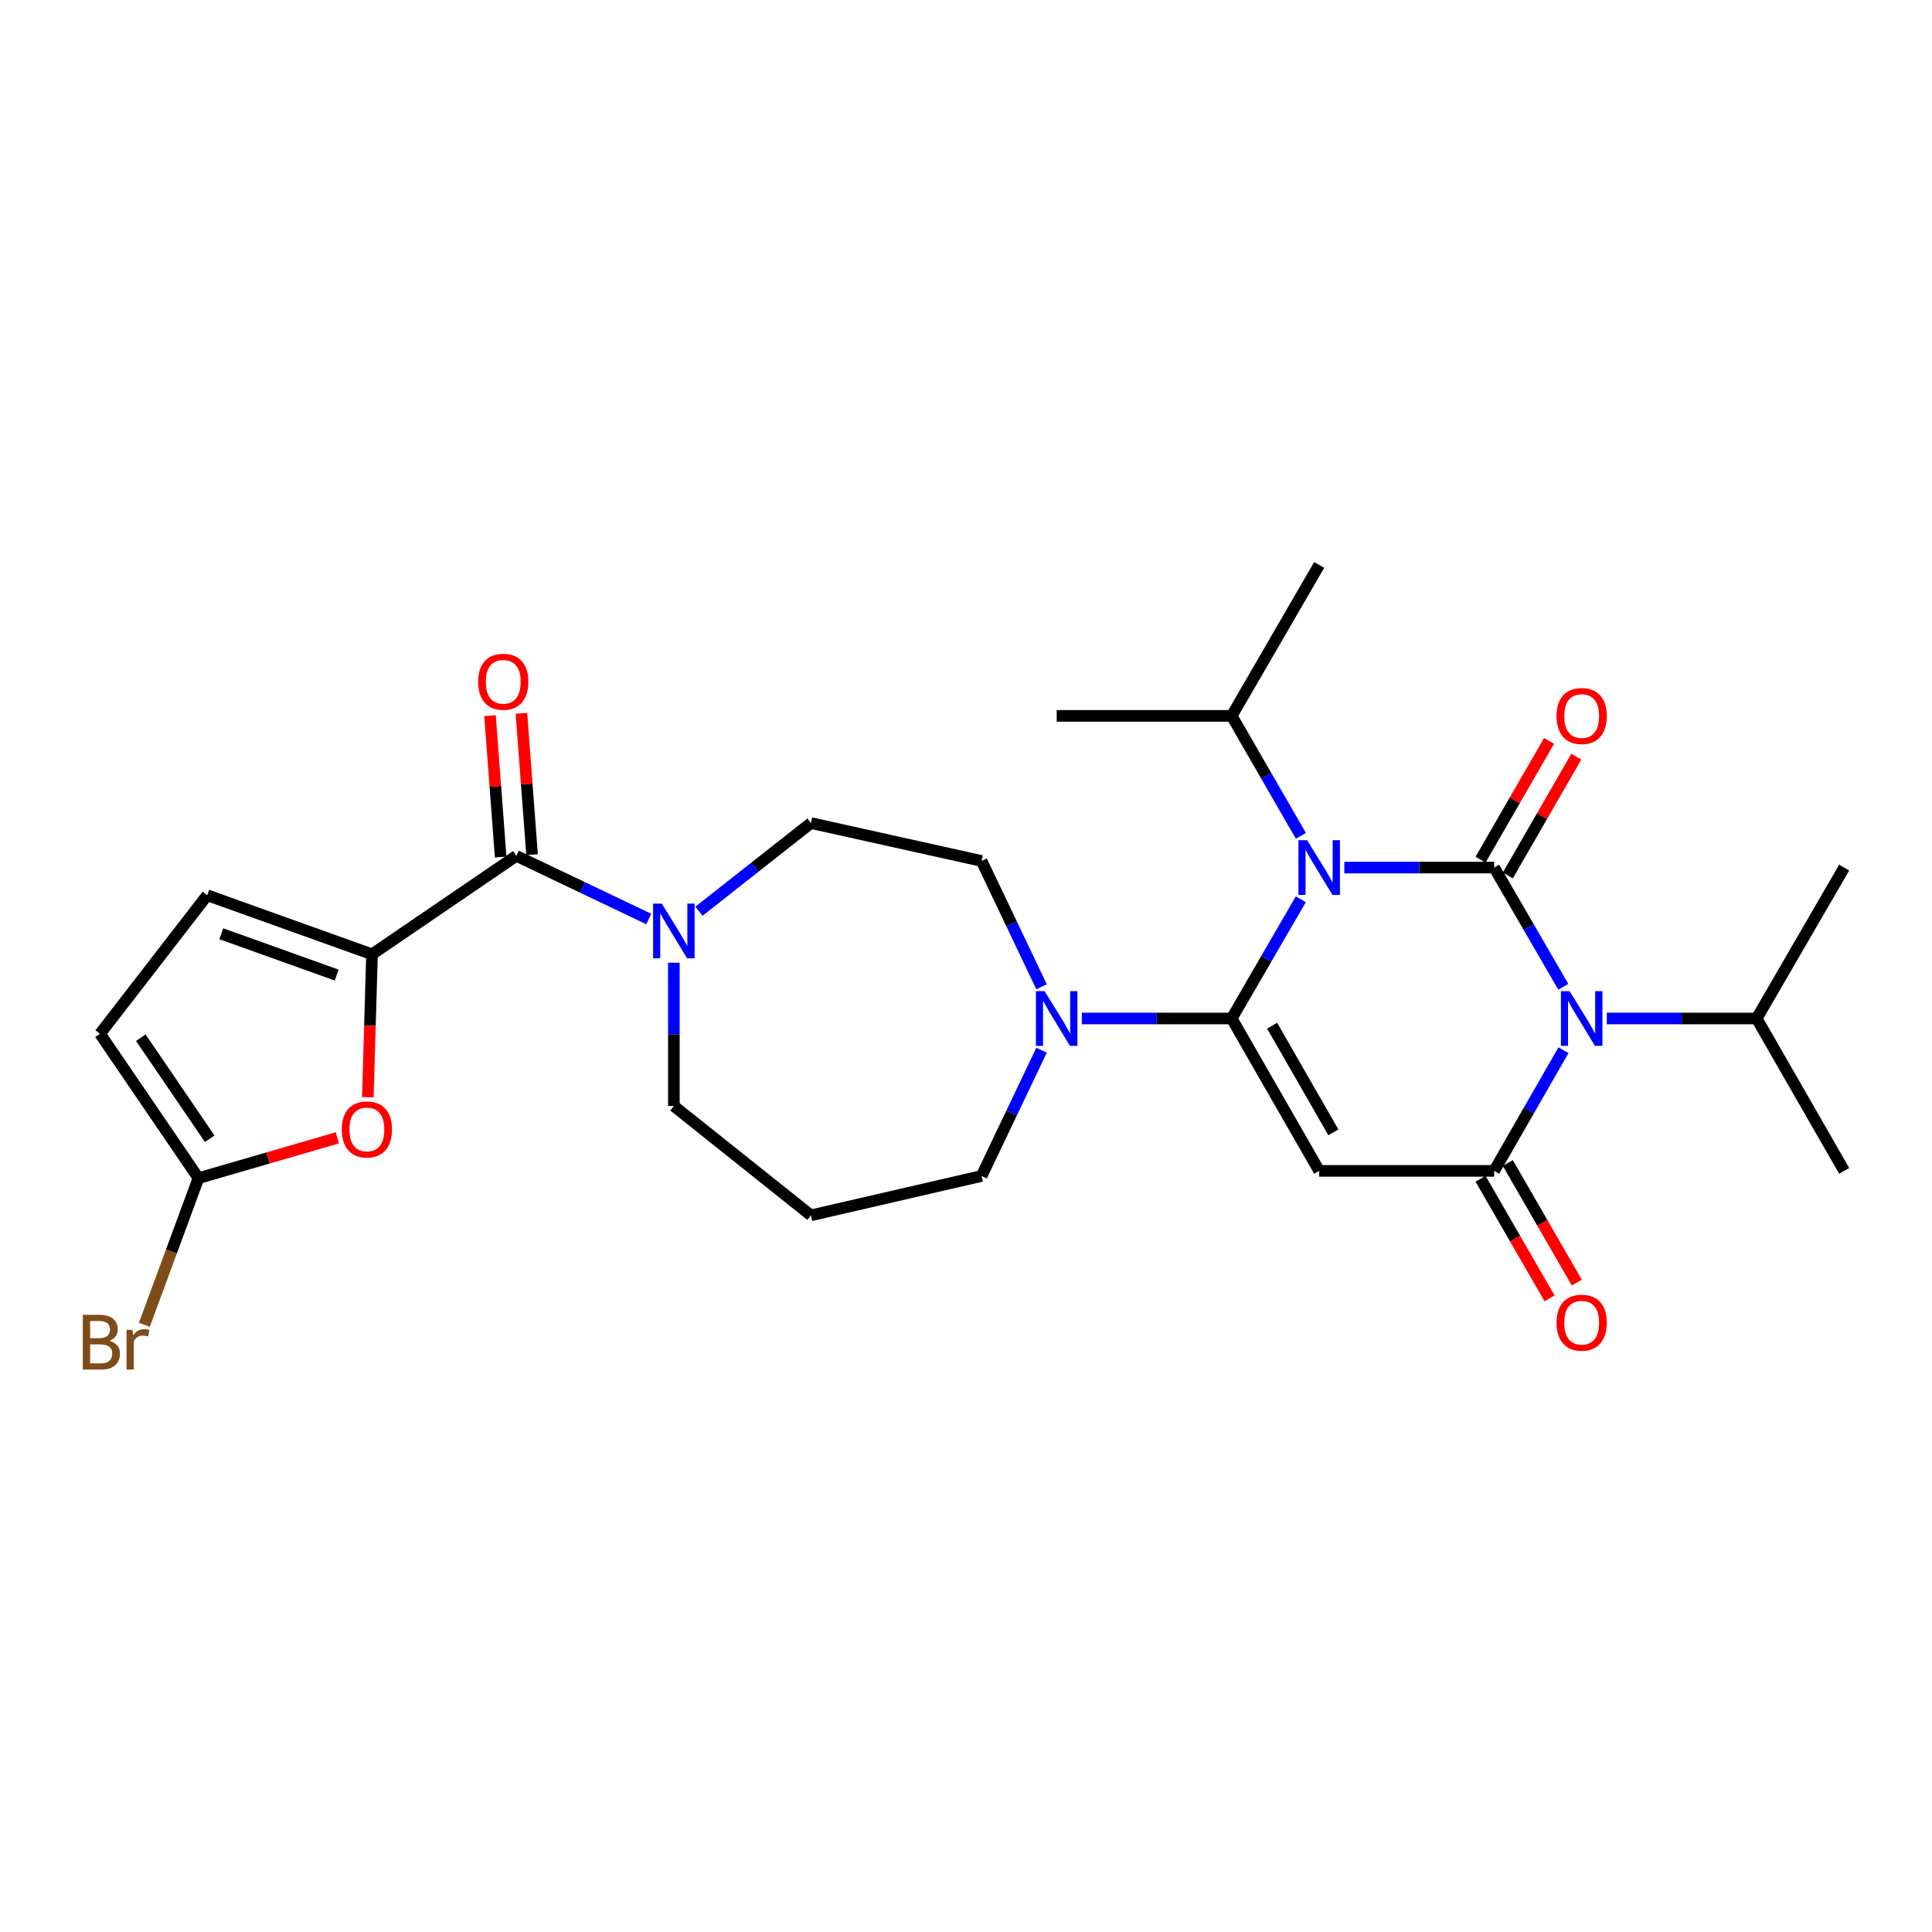 <?xml version='1.0' encoding='iso-8859-1'?>
<svg version='1.1' baseProfile='full'
              xmlns='http://www.w3.org/2000/svg'
                      xmlns:rdkit='http://www.rdkit.org/xml'
                      xmlns:xlink='http://www.w3.org/1999/xlink'
                  xml:space='preserve'
width='1000px' height='1000px' viewBox='0 0 1000 1000'>
<!-- END OF HEADER -->
<rect style='opacity:1.0;fill:#FFFFFF;stroke:none' width='1000' height='1000' x='0' y='0'> </rect>
<path class='bond-0' d='M 695.816,449.05 L 734.598,449.05' style='fill:none;fill-rule:evenodd;stroke:#0000FF;stroke-width:6px;stroke-linecap:butt;stroke-linejoin:miter;stroke-opacity:1' />
<path class='bond-0' d='M 734.598,449.05 L 773.381,449.05' style='fill:none;fill-rule:evenodd;stroke:#000000;stroke-width:6px;stroke-linecap:butt;stroke-linejoin:miter;stroke-opacity:1' />
<path class='bond-1' d='M 673.293,465.468 L 655.405,496.318' style='fill:none;fill-rule:evenodd;stroke:#0000FF;stroke-width:6px;stroke-linecap:butt;stroke-linejoin:miter;stroke-opacity:1' />
<path class='bond-1' d='M 655.405,496.318 L 637.518,527.168' style='fill:none;fill-rule:evenodd;stroke:#000000;stroke-width:6px;stroke-linecap:butt;stroke-linejoin:miter;stroke-opacity:1' />
<path class='bond-15' d='M 673.336,432.624 L 655.427,401.579' style='fill:none;fill-rule:evenodd;stroke:#0000FF;stroke-width:6px;stroke-linecap:butt;stroke-linejoin:miter;stroke-opacity:1' />
<path class='bond-15' d='M 655.427,401.579 L 637.518,370.534' style='fill:none;fill-rule:evenodd;stroke:#000000;stroke-width:6px;stroke-linecap:butt;stroke-linejoin:miter;stroke-opacity:1' />
<path class='bond-2' d='M 773.381,449.05 L 791.268,479.9' style='fill:none;fill-rule:evenodd;stroke:#000000;stroke-width:6px;stroke-linecap:butt;stroke-linejoin:miter;stroke-opacity:1' />
<path class='bond-2' d='M 791.268,479.9 L 809.155,510.751' style='fill:none;fill-rule:evenodd;stroke:#0000FF;stroke-width:6px;stroke-linecap:butt;stroke-linejoin:miter;stroke-opacity:1' />
<path class='bond-12' d='M 780.44,453.122 L 798.176,422.377' style='fill:none;fill-rule:evenodd;stroke:#000000;stroke-width:6px;stroke-linecap:butt;stroke-linejoin:miter;stroke-opacity:1' />
<path class='bond-12' d='M 798.176,422.377 L 815.912,391.632' style='fill:none;fill-rule:evenodd;stroke:#FF0000;stroke-width:6px;stroke-linecap:butt;stroke-linejoin:miter;stroke-opacity:1' />
<path class='bond-12' d='M 766.321,444.978 L 784.057,414.233' style='fill:none;fill-rule:evenodd;stroke:#000000;stroke-width:6px;stroke-linecap:butt;stroke-linejoin:miter;stroke-opacity:1' />
<path class='bond-12' d='M 784.057,414.233 L 801.793,383.487' style='fill:none;fill-rule:evenodd;stroke:#FF0000;stroke-width:6px;stroke-linecap:butt;stroke-linejoin:miter;stroke-opacity:1' />
<path class='bond-3' d='M 637.518,527.168 L 682.812,606.047' style='fill:none;fill-rule:evenodd;stroke:#000000;stroke-width:6px;stroke-linecap:butt;stroke-linejoin:miter;stroke-opacity:1' />
<path class='bond-3' d='M 658.447,530.884 L 690.152,586.099' style='fill:none;fill-rule:evenodd;stroke:#000000;stroke-width:6px;stroke-linecap:butt;stroke-linejoin:miter;stroke-opacity:1' />
<path class='bond-7' d='M 637.518,527.168 L 598.732,527.168' style='fill:none;fill-rule:evenodd;stroke:#000000;stroke-width:6px;stroke-linecap:butt;stroke-linejoin:miter;stroke-opacity:1' />
<path class='bond-7' d='M 598.732,527.168 L 559.945,527.168' style='fill:none;fill-rule:evenodd;stroke:#0000FF;stroke-width:6px;stroke-linecap:butt;stroke-linejoin:miter;stroke-opacity:1' />
<path class='bond-16' d='M 831.679,527.168 L 870.465,527.168' style='fill:none;fill-rule:evenodd;stroke:#0000FF;stroke-width:6px;stroke-linecap:butt;stroke-linejoin:miter;stroke-opacity:1' />
<path class='bond-16' d='M 870.465,527.168 L 909.252,527.168' style='fill:none;fill-rule:evenodd;stroke:#000000;stroke-width:6px;stroke-linecap:butt;stroke-linejoin:miter;stroke-opacity:1' />
<path class='bond-28' d='M 809.237,543.602 L 791.309,574.825' style='fill:none;fill-rule:evenodd;stroke:#0000FF;stroke-width:6px;stroke-linecap:butt;stroke-linejoin:miter;stroke-opacity:1' />
<path class='bond-28' d='M 791.309,574.825 L 773.381,606.047' style='fill:none;fill-rule:evenodd;stroke:#000000;stroke-width:6px;stroke-linecap:butt;stroke-linejoin:miter;stroke-opacity:1' />
<path class='bond-4' d='M 682.812,606.047 L 773.381,606.047' style='fill:none;fill-rule:evenodd;stroke:#000000;stroke-width:6px;stroke-linecap:butt;stroke-linejoin:miter;stroke-opacity:1' />
<path class='bond-14' d='M 766.322,610.12 L 784.184,641.076' style='fill:none;fill-rule:evenodd;stroke:#000000;stroke-width:6px;stroke-linecap:butt;stroke-linejoin:miter;stroke-opacity:1' />
<path class='bond-14' d='M 784.184,641.076 L 802.045,672.033' style='fill:none;fill-rule:evenodd;stroke:#FF0000;stroke-width:6px;stroke-linecap:butt;stroke-linejoin:miter;stroke-opacity:1' />
<path class='bond-14' d='M 780.439,601.974 L 798.301,632.93' style='fill:none;fill-rule:evenodd;stroke:#000000;stroke-width:6px;stroke-linecap:butt;stroke-linejoin:miter;stroke-opacity:1' />
<path class='bond-14' d='M 798.301,632.93 L 816.163,663.887' style='fill:none;fill-rule:evenodd;stroke:#FF0000;stroke-width:6px;stroke-linecap:butt;stroke-linejoin:miter;stroke-opacity:1' />
<path class='bond-5' d='M 192.552,493.945 L 267.265,442.992' style='fill:none;fill-rule:evenodd;stroke:#000000;stroke-width:6px;stroke-linecap:butt;stroke-linejoin:miter;stroke-opacity:1' />
<path class='bond-8' d='M 192.552,493.945 L 191.468,530.937' style='fill:none;fill-rule:evenodd;stroke:#000000;stroke-width:6px;stroke-linecap:butt;stroke-linejoin:miter;stroke-opacity:1' />
<path class='bond-8' d='M 191.468,530.937 L 190.385,567.929' style='fill:none;fill-rule:evenodd;stroke:#FF0000;stroke-width:6px;stroke-linecap:butt;stroke-linejoin:miter;stroke-opacity:1' />
<path class='bond-11' d='M 192.552,493.945 L 107.253,463.375' style='fill:none;fill-rule:evenodd;stroke:#000000;stroke-width:6px;stroke-linecap:butt;stroke-linejoin:miter;stroke-opacity:1' />
<path class='bond-11' d='M 174.258,504.703 L 114.549,483.304' style='fill:none;fill-rule:evenodd;stroke:#000000;stroke-width:6px;stroke-linecap:butt;stroke-linejoin:miter;stroke-opacity:1' />
<path class='bond-6' d='M 267.265,442.992 L 301.528,459.334' style='fill:none;fill-rule:evenodd;stroke:#000000;stroke-width:6px;stroke-linecap:butt;stroke-linejoin:miter;stroke-opacity:1' />
<path class='bond-6' d='M 301.528,459.334 L 335.79,475.675' style='fill:none;fill-rule:evenodd;stroke:#0000FF;stroke-width:6px;stroke-linecap:butt;stroke-linejoin:miter;stroke-opacity:1' />
<path class='bond-18' d='M 275.392,442.381 L 272.641,405.797' style='fill:none;fill-rule:evenodd;stroke:#000000;stroke-width:6px;stroke-linecap:butt;stroke-linejoin:miter;stroke-opacity:1' />
<path class='bond-18' d='M 272.641,405.797 L 269.89,369.214' style='fill:none;fill-rule:evenodd;stroke:#FF0000;stroke-width:6px;stroke-linecap:butt;stroke-linejoin:miter;stroke-opacity:1' />
<path class='bond-18' d='M 259.139,443.603 L 256.388,407.02' style='fill:none;fill-rule:evenodd;stroke:#000000;stroke-width:6px;stroke-linecap:butt;stroke-linejoin:miter;stroke-opacity:1' />
<path class='bond-18' d='M 256.388,407.02 L 253.636,370.436' style='fill:none;fill-rule:evenodd;stroke:#FF0000;stroke-width:6px;stroke-linecap:butt;stroke-linejoin:miter;stroke-opacity:1' />
<path class='bond-17' d='M 539.112,510.75 L 523.59,478.193' style='fill:none;fill-rule:evenodd;stroke:#0000FF;stroke-width:6px;stroke-linecap:butt;stroke-linejoin:miter;stroke-opacity:1' />
<path class='bond-17' d='M 523.59,478.193 L 508.067,445.636' style='fill:none;fill-rule:evenodd;stroke:#000000;stroke-width:6px;stroke-linecap:butt;stroke-linejoin:miter;stroke-opacity:1' />
<path class='bond-22' d='M 539.111,543.586 L 523.589,576.134' style='fill:none;fill-rule:evenodd;stroke:#0000FF;stroke-width:6px;stroke-linecap:butt;stroke-linejoin:miter;stroke-opacity:1' />
<path class='bond-22' d='M 523.589,576.134 L 508.067,608.682' style='fill:none;fill-rule:evenodd;stroke:#000000;stroke-width:6px;stroke-linecap:butt;stroke-linejoin:miter;stroke-opacity:1' />
<path class='bond-10' d='M 174.629,588.946 L 138.678,599.38' style='fill:none;fill-rule:evenodd;stroke:#FF0000;stroke-width:6px;stroke-linecap:butt;stroke-linejoin:miter;stroke-opacity:1' />
<path class='bond-10' d='M 138.678,599.38 L 102.726,609.814' style='fill:none;fill-rule:evenodd;stroke:#000000;stroke-width:6px;stroke-linecap:butt;stroke-linejoin:miter;stroke-opacity:1' />
<path class='bond-9' d='M 361.786,471.641 L 390.76,448.828' style='fill:none;fill-rule:evenodd;stroke:#0000FF;stroke-width:6px;stroke-linecap:butt;stroke-linejoin:miter;stroke-opacity:1' />
<path class='bond-9' d='M 390.76,448.828 L 419.735,426.014' style='fill:none;fill-rule:evenodd;stroke:#000000;stroke-width:6px;stroke-linecap:butt;stroke-linejoin:miter;stroke-opacity:1' />
<path class='bond-29' d='M 348.788,498.299 L 348.788,535.381' style='fill:none;fill-rule:evenodd;stroke:#0000FF;stroke-width:6px;stroke-linecap:butt;stroke-linejoin:miter;stroke-opacity:1' />
<path class='bond-29' d='M 348.788,535.381 L 348.788,572.462' style='fill:none;fill-rule:evenodd;stroke:#000000;stroke-width:6px;stroke-linecap:butt;stroke-linejoin:miter;stroke-opacity:1' />
<path class='bond-20' d='M 102.726,609.814 L 88.725,647.757' style='fill:none;fill-rule:evenodd;stroke:#000000;stroke-width:6px;stroke-linecap:butt;stroke-linejoin:miter;stroke-opacity:1' />
<path class='bond-20' d='M 88.725,647.757 L 74.724,685.701' style='fill:none;fill-rule:evenodd;stroke:#7F4C19;stroke-width:6px;stroke-linecap:butt;stroke-linejoin:miter;stroke-opacity:1' />
<path class='bond-30' d='M 102.726,609.814 L 51.773,535.082' style='fill:none;fill-rule:evenodd;stroke:#000000;stroke-width:6px;stroke-linecap:butt;stroke-linejoin:miter;stroke-opacity:1' />
<path class='bond-30' d='M 108.549,589.422 L 72.882,537.11' style='fill:none;fill-rule:evenodd;stroke:#000000;stroke-width:6px;stroke-linecap:butt;stroke-linejoin:miter;stroke-opacity:1' />
<path class='bond-13' d='M 107.253,463.375 L 51.773,535.082' style='fill:none;fill-rule:evenodd;stroke:#000000;stroke-width:6px;stroke-linecap:butt;stroke-linejoin:miter;stroke-opacity:1' />
<path class='bond-24' d='M 637.518,370.534 L 546.94,370.534' style='fill:none;fill-rule:evenodd;stroke:#000000;stroke-width:6px;stroke-linecap:butt;stroke-linejoin:miter;stroke-opacity:1' />
<path class='bond-25' d='M 637.518,370.534 L 682.812,292.406' style='fill:none;fill-rule:evenodd;stroke:#000000;stroke-width:6px;stroke-linecap:butt;stroke-linejoin:miter;stroke-opacity:1' />
<path class='bond-26' d='M 909.252,527.168 L 954.545,449.05' style='fill:none;fill-rule:evenodd;stroke:#000000;stroke-width:6px;stroke-linecap:butt;stroke-linejoin:miter;stroke-opacity:1' />
<path class='bond-27' d='M 909.252,527.168 L 954.545,606.047' style='fill:none;fill-rule:evenodd;stroke:#000000;stroke-width:6px;stroke-linecap:butt;stroke-linejoin:miter;stroke-opacity:1' />
<path class='bond-19' d='M 508.067,445.636 L 419.735,426.014' style='fill:none;fill-rule:evenodd;stroke:#000000;stroke-width:6px;stroke-linecap:butt;stroke-linejoin:miter;stroke-opacity:1' />
<path class='bond-21' d='M 419.735,629.065 L 508.067,608.682' style='fill:none;fill-rule:evenodd;stroke:#000000;stroke-width:6px;stroke-linecap:butt;stroke-linejoin:miter;stroke-opacity:1' />
<path class='bond-23' d='M 419.735,629.065 L 348.788,572.462' style='fill:none;fill-rule:evenodd;stroke:#000000;stroke-width:6px;stroke-linecap:butt;stroke-linejoin:miter;stroke-opacity:1' />
<path  class='atom-0' d='M 676.552 434.89
L 685.832 449.89
Q 686.752 451.37, 688.232 454.05
Q 689.712 456.73, 689.792 456.89
L 689.792 434.89
L 693.552 434.89
L 693.552 463.21
L 689.672 463.21
L 679.712 446.81
Q 678.552 444.89, 677.312 442.69
Q 676.112 440.49, 675.752 439.81
L 675.752 463.21
L 672.072 463.21
L 672.072 434.89
L 676.552 434.89
' fill='#0000FF'/>
<path  class='atom-3' d='M 812.414 513.008
L 821.694 528.008
Q 822.614 529.488, 824.094 532.168
Q 825.574 534.848, 825.654 535.008
L 825.654 513.008
L 829.414 513.008
L 829.414 541.328
L 825.534 541.328
L 815.574 524.928
Q 814.414 523.008, 813.174 520.808
Q 811.974 518.608, 811.614 517.928
L 811.614 541.328
L 807.934 541.328
L 807.934 513.008
L 812.414 513.008
' fill='#0000FF'/>
<path  class='atom-8' d='M 540.68 513.008
L 549.96 528.008
Q 550.88 529.488, 552.36 532.168
Q 553.84 534.848, 553.92 535.008
L 553.92 513.008
L 557.68 513.008
L 557.68 541.328
L 553.8 541.328
L 543.84 524.928
Q 542.68 523.008, 541.44 520.808
Q 540.24 518.608, 539.88 517.928
L 539.88 541.328
L 536.2 541.328
L 536.2 513.008
L 540.68 513.008
' fill='#0000FF'/>
<path  class='atom-9' d='M 176.899 584.594
Q 176.899 577.794, 180.259 573.994
Q 183.619 570.194, 189.899 570.194
Q 196.179 570.194, 199.539 573.994
Q 202.899 577.794, 202.899 584.594
Q 202.899 591.474, 199.499 595.394
Q 196.099 599.274, 189.899 599.274
Q 183.659 599.274, 180.259 595.394
Q 176.899 591.514, 176.899 584.594
M 189.899 596.074
Q 194.219 596.074, 196.539 593.194
Q 198.899 590.274, 198.899 584.594
Q 198.899 579.034, 196.539 576.234
Q 194.219 573.394, 189.899 573.394
Q 185.579 573.394, 183.219 576.194
Q 180.899 578.994, 180.899 584.594
Q 180.899 590.314, 183.219 593.194
Q 185.579 596.074, 189.899 596.074
' fill='#FF0000'/>
<path  class='atom-10' d='M 342.528 467.715
L 351.808 482.715
Q 352.728 484.195, 354.208 486.875
Q 355.688 489.555, 355.768 489.715
L 355.768 467.715
L 359.528 467.715
L 359.528 496.035
L 355.648 496.035
L 345.688 479.635
Q 344.528 477.715, 343.288 475.515
Q 342.088 473.315, 341.728 472.635
L 341.728 496.035
L 338.048 496.035
L 338.048 467.715
L 342.528 467.715
' fill='#0000FF'/>
<path  class='atom-13' d='M 805.674 370.614
Q 805.674 363.814, 809.034 360.014
Q 812.394 356.214, 818.674 356.214
Q 824.954 356.214, 828.314 360.014
Q 831.674 363.814, 831.674 370.614
Q 831.674 377.494, 828.274 381.414
Q 824.874 385.294, 818.674 385.294
Q 812.434 385.294, 809.034 381.414
Q 805.674 377.534, 805.674 370.614
M 818.674 382.094
Q 822.994 382.094, 825.314 379.214
Q 827.674 376.294, 827.674 370.614
Q 827.674 365.054, 825.314 362.254
Q 822.994 359.414, 818.674 359.414
Q 814.354 359.414, 811.994 362.214
Q 809.674 365.014, 809.674 370.614
Q 809.674 376.334, 811.994 379.214
Q 814.354 382.094, 818.674 382.094
' fill='#FF0000'/>
<path  class='atom-15' d='M 805.674 684.625
Q 805.674 677.825, 809.034 674.025
Q 812.394 670.225, 818.674 670.225
Q 824.954 670.225, 828.314 674.025
Q 831.674 677.825, 831.674 684.625
Q 831.674 691.505, 828.274 695.425
Q 824.874 699.305, 818.674 699.305
Q 812.434 699.305, 809.034 695.425
Q 805.674 691.545, 805.674 684.625
M 818.674 696.105
Q 822.994 696.105, 825.314 693.225
Q 827.674 690.305, 827.674 684.625
Q 827.674 679.065, 825.314 676.265
Q 822.994 673.425, 818.674 673.425
Q 814.354 673.425, 811.994 676.225
Q 809.674 679.025, 809.674 684.625
Q 809.674 690.345, 811.994 693.225
Q 814.354 696.105, 818.674 696.105
' fill='#FF0000'/>
<path  class='atom-19' d='M 247.483 352.884
Q 247.483 346.084, 250.843 342.284
Q 254.203 338.484, 260.483 338.484
Q 266.763 338.484, 270.123 342.284
Q 273.483 346.084, 273.483 352.884
Q 273.483 359.764, 270.083 363.684
Q 266.683 367.564, 260.483 367.564
Q 254.243 367.564, 250.843 363.684
Q 247.483 359.804, 247.483 352.884
M 260.483 364.364
Q 264.803 364.364, 267.123 361.484
Q 269.483 358.564, 269.483 352.884
Q 269.483 347.324, 267.123 344.524
Q 264.803 341.684, 260.483 341.684
Q 256.163 341.684, 253.803 344.484
Q 251.483 347.284, 251.483 352.884
Q 251.483 358.604, 253.803 361.484
Q 256.163 364.364, 260.483 364.364
' fill='#FF0000'/>
<path  class='atom-21' d='M 56.615 694.003
Q 59.335 694.763, 60.695 696.443
Q 62.095 698.083, 62.095 700.523
Q 62.095 704.443, 59.575 706.683
Q 57.095 708.883, 52.375 708.883
L 42.855 708.883
L 42.855 680.563
L 51.215 680.563
Q 56.055 680.563, 58.495 682.523
Q 60.935 684.483, 60.935 688.083
Q 60.935 692.363, 56.615 694.003
M 46.655 683.763
L 46.655 692.643
L 51.215 692.643
Q 54.015 692.643, 55.455 691.523
Q 56.935 690.363, 56.935 688.083
Q 56.935 683.763, 51.215 683.763
L 46.655 683.763
M 52.375 705.683
Q 55.135 705.683, 56.615 704.363
Q 58.095 703.043, 58.095 700.523
Q 58.095 698.203, 56.455 697.043
Q 54.855 695.843, 51.775 695.843
L 46.655 695.843
L 46.655 705.683
L 52.375 705.683
' fill='#7F4C19'/>
<path  class='atom-21' d='M 68.535 688.323
L 68.975 691.163
Q 71.135 687.963, 74.655 687.963
Q 75.775 687.963, 77.295 688.363
L 76.695 691.723
Q 74.975 691.323, 74.015 691.323
Q 72.335 691.323, 71.215 692.003
Q 70.135 692.643, 69.255 694.203
L 69.255 708.883
L 65.495 708.883
L 65.495 688.323
L 68.535 688.323
' fill='#7F4C19'/>
</svg>
